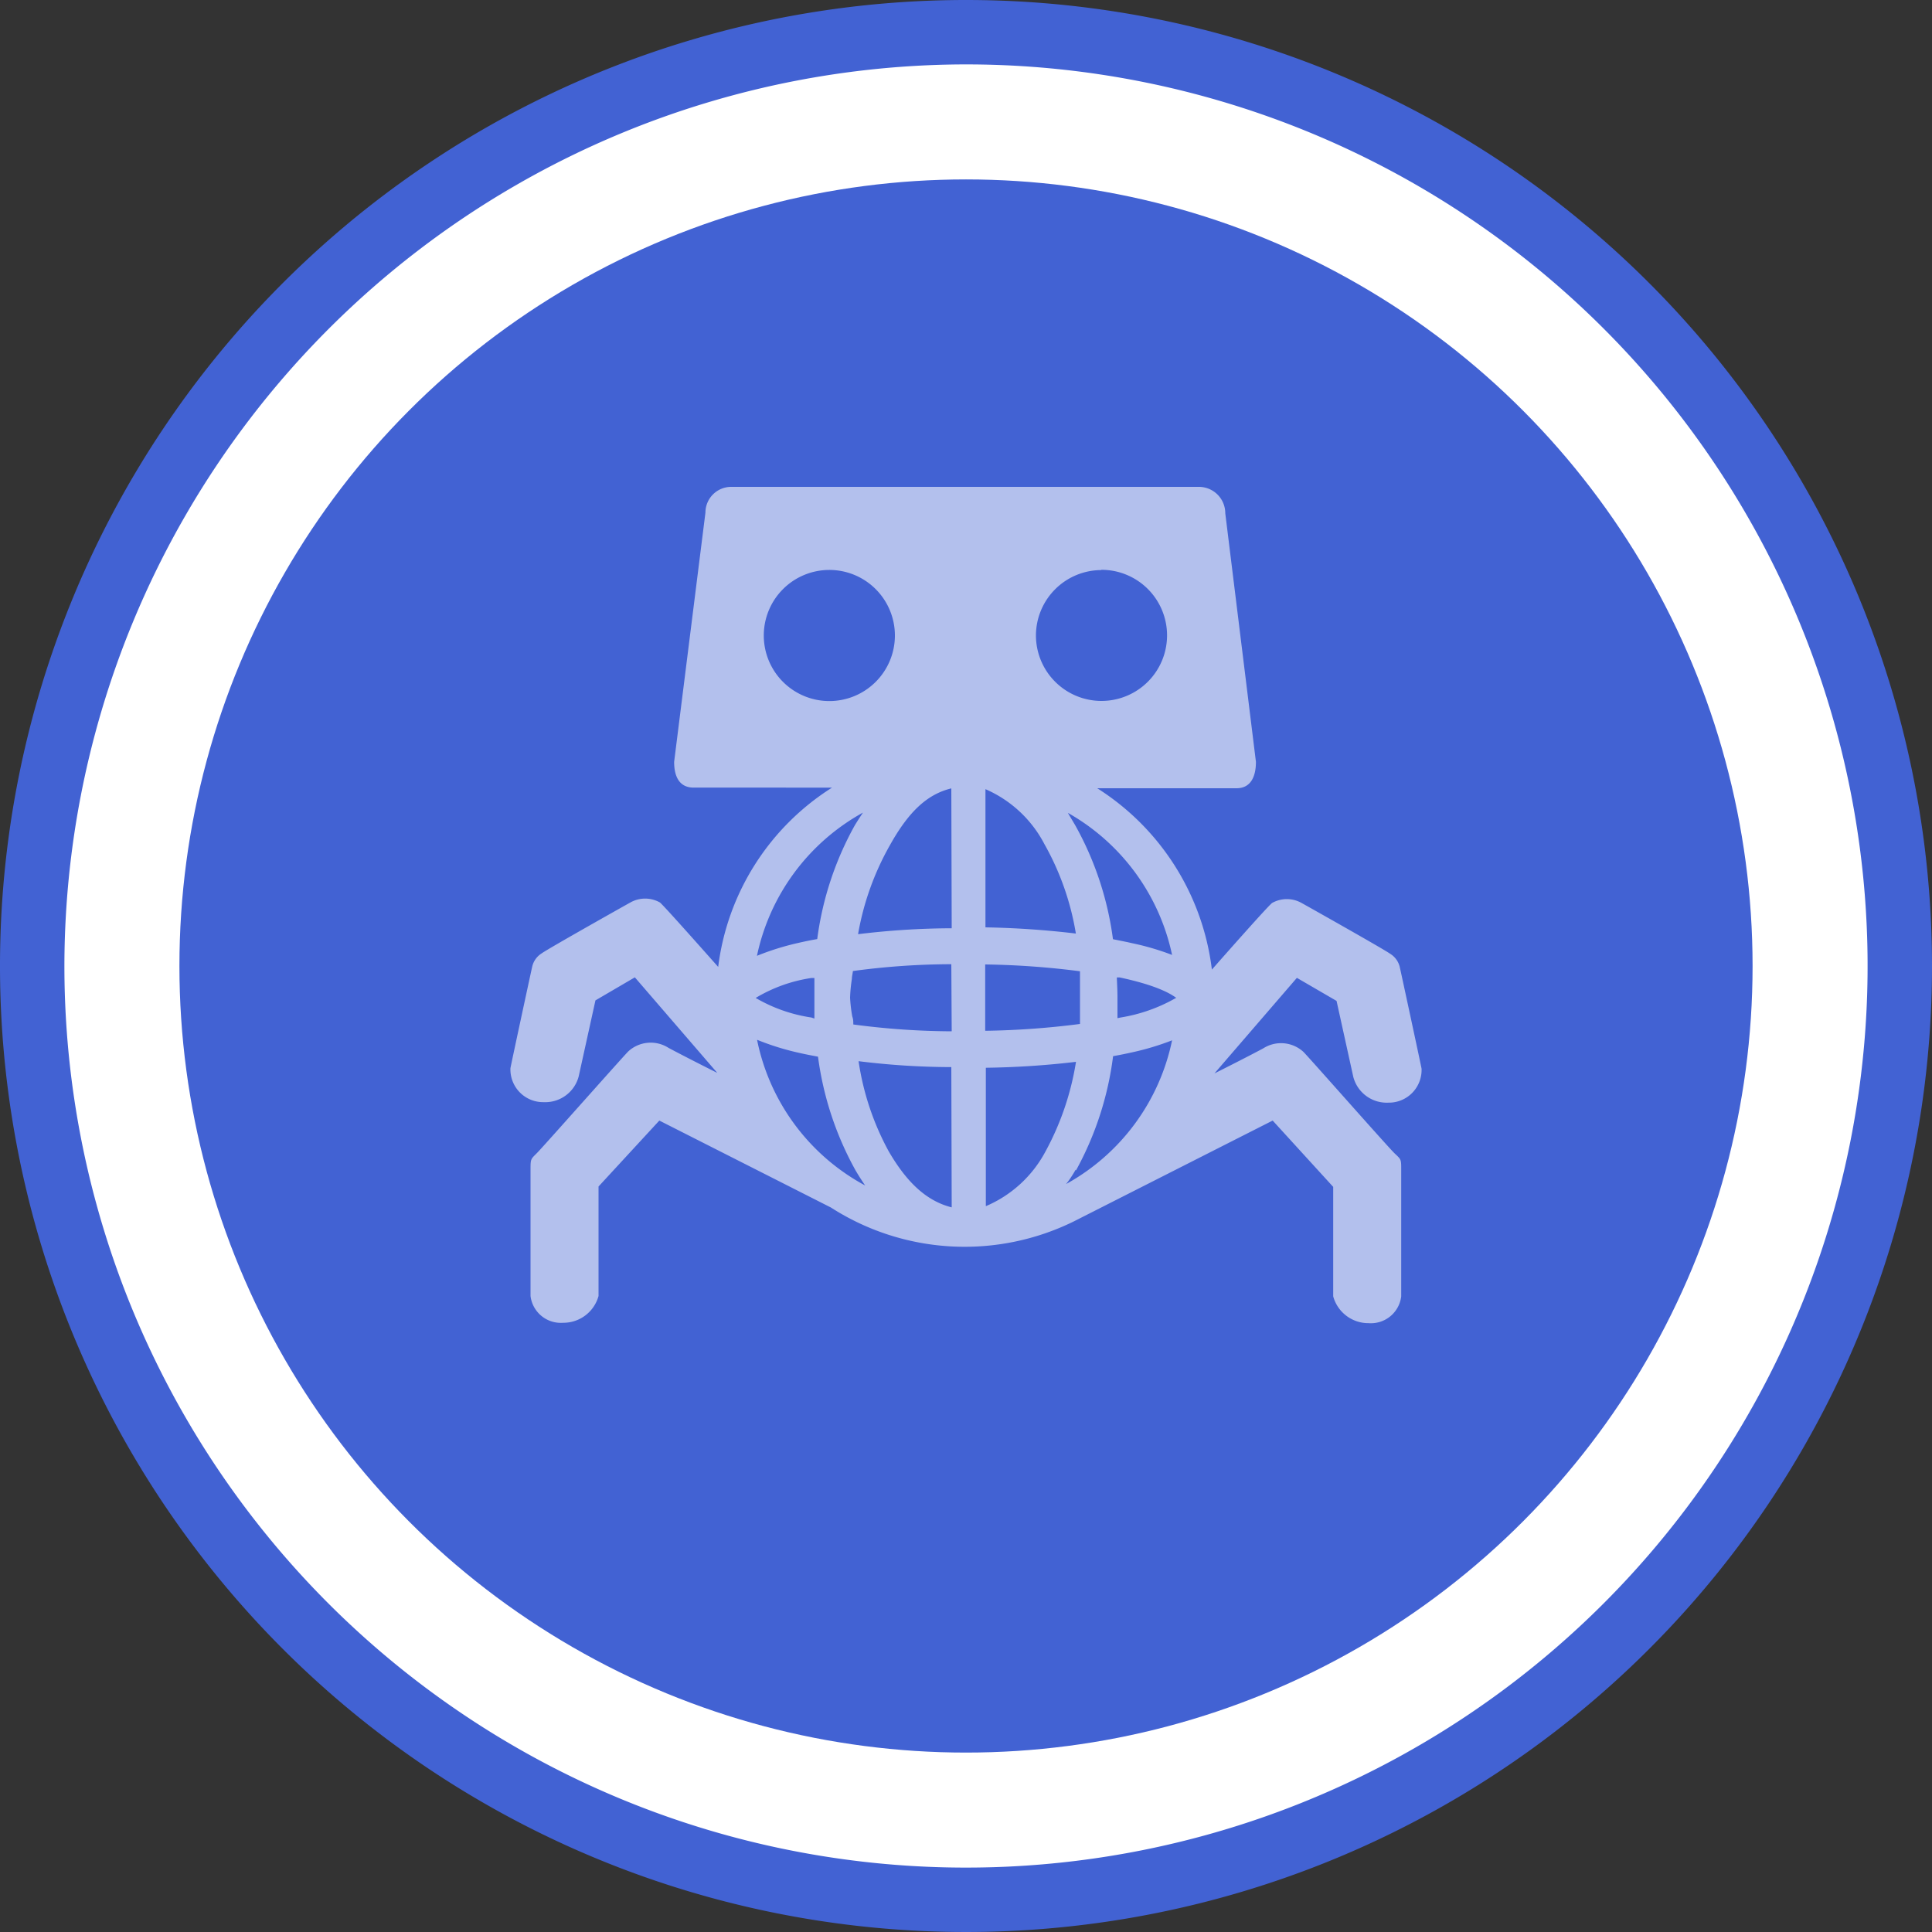 <svg xmlns="http://www.w3.org/2000/svg" viewBox="0 0 150 150"><rect x="0" y="0" width="150" height="150" fill="#333333" stroke="none"/><defs><style>.cls-1,.cls-3{fill:#fff;}.cls-2{fill:#4262d3;}.cls-3{opacity:0.6;}</style></defs><g id="Lavender"><g id="Layer_6_copy" data-name="Layer 6 copy"><circle class="cls-1" cx="75" cy="75" r="72.5"/><path class="cls-2" d="M75,5A70,70,0,1,1,5,75,70.08,70.08,0,0,1,75,5m0-5a75,75,0,1,0,75,75A75,75,0,0,0,75,0Z"/><circle class="cls-2" cx="75" cy="75" r="61.07"/><path class="cls-3" d="M103.77,77.71l1.3,5.9a2.68,2.68,0,0,0,2.71,2,2.54,2.54,0,0,0,2.59-2.64c-.09-.47-1.61-7.54-1.7-7.92a1.65,1.65,0,0,0-.74-1c-.46-.34-6.61-3.8-6.87-3.94a2.33,2.33,0,0,0-2.3,0c-.38.31-3.5,3.84-4.67,5.17a19.44,19.44,0,0,0-8.9-14.08H96c1.12,0,1.51-.92,1.51-2.05L95.13,39.85a2.05,2.05,0,0,0-2-2.05H56.77a2,2,0,0,0-2,2L52.34,59.15c0,1.12.39,2,1.52,2H64.6a19.28,19.28,0,0,0-8.84,13.92c-1.28-1.44-4.16-4.69-4.52-5a2.33,2.33,0,0,0-2.3,0c-.26.14-6.41,3.6-6.87,3.94a1.65,1.65,0,0,0-.74,1c-.09.38-1.61,7.45-1.7,7.92a2.54,2.54,0,0,0,2.59,2.64,2.68,2.68,0,0,0,2.71-2l1.3-5.9,3.06-1.79,6.4,7.42s-2.24-1.12-3.78-1.94a2.57,2.57,0,0,0-3.13.27c-.46.46-6.61,7.41-7.09,7.89s-.5.45-.5,1.26v9.84a2.37,2.37,0,0,0,2.53,2.08,2.83,2.83,0,0,0,2.75-2.08c0-.74,0-8.5,0-8.5L51.19,87l13.32,6.75a19.21,19.21,0,0,0,18.84,1.09h0L98.81,87l4.7,5.15s0,7.76,0,8.5a2.83,2.83,0,0,0,2.75,2.08,2.37,2.37,0,0,0,2.53-2.08V90.82c0-.81,0-.79-.5-1.26s-6.63-7.43-7.09-7.89a2.57,2.57,0,0,0-3.13-.27c-1.54.82-3.78,1.94-3.78,1.94l6.4-7.42ZM86.71,75.89l.23,0c3,.64,4,1.31,4.38,1.58A12.72,12.72,0,0,1,87,79l-.24.05c0-.49,0-1,0-1.58S86.73,76.41,86.71,75.89ZM91,74.14a20.21,20.21,0,0,0-3.1-.91c-.47-.11-1-.21-1.49-.31a24.73,24.73,0,0,0-2.91-8.81c-.19-.33-.39-.65-.59-1A16.62,16.62,0,0,1,91,74.14Zm-7.15,1.27c0,.71,0,1.42,0,2v.09c0,.68,0,1.33,0,2a63.79,63.79,0,0,1-7.36.53V74.88A63.77,63.77,0,0,1,83.86,75.41ZM76.51,72V61.27a9.36,9.36,0,0,1,4.58,4.27,21,21,0,0,1,2.44,6.94A69.55,69.55,0,0,0,76.51,72Zm9-27.76a5.09,5.09,0,1,1-5.08,5.09A5.09,5.09,0,0,1,85.5,44.26ZM59.3,49.35a5.09,5.09,0,1,1,5.09,5.08A5.09,5.09,0,0,1,59.3,49.35ZM67,63.09c-.22.33-.44.67-.64,1a24.72,24.72,0,0,0-2.91,8.82c-.53.09-1,.19-1.48.3a20.42,20.42,0,0,0-3.2,1A16.61,16.61,0,0,1,67,63.09ZM63,75.93l.23,0c0,.54,0,1.07,0,1.57s0,1,0,1.58L63,79a12.05,12.05,0,0,1-4.33-1.52A11.75,11.75,0,0,1,63,75.93Zm-4.19,4.81a20.23,20.23,0,0,0,3.22,1c.47.11,1,.21,1.48.3a24.85,24.85,0,0,0,2.91,8.82c.24.41.49.8.75,1.18A16.56,16.56,0,0,1,58.78,80.74Zm15.08,13C72,93.26,70.46,91.9,69,89.39a20.94,20.94,0,0,1-2.34-7,59,59,0,0,0,7.2.46Zm0-13.67a59.17,59.17,0,0,1-7.64-.53c0-.2,0-.41-.08-.62A11.5,11.5,0,0,1,66,77.46,11.85,11.85,0,0,1,66.14,76c0-.2.06-.41.08-.61a57.55,57.55,0,0,1,7.64-.53Zm0-8a61.38,61.38,0,0,0-7.27.46,21.42,21.42,0,0,1,2.49-6.94C70.56,63,72,61.66,73.86,61.21Zm2.65,21.64V82.9a66.71,66.71,0,0,0,7-.46,21.63,21.63,0,0,1-2.39,7A9.41,9.41,0,0,1,76.51,93.66Zm7-2.84A24.85,24.85,0,0,0,86.42,82c.51-.09,1-.19,1.49-.3A20.52,20.52,0,0,0,91,80.77a16.57,16.57,0,0,1-8.23,11.16C83.05,91.58,83.29,91.21,83.51,90.82Z"/></g></g></svg>
